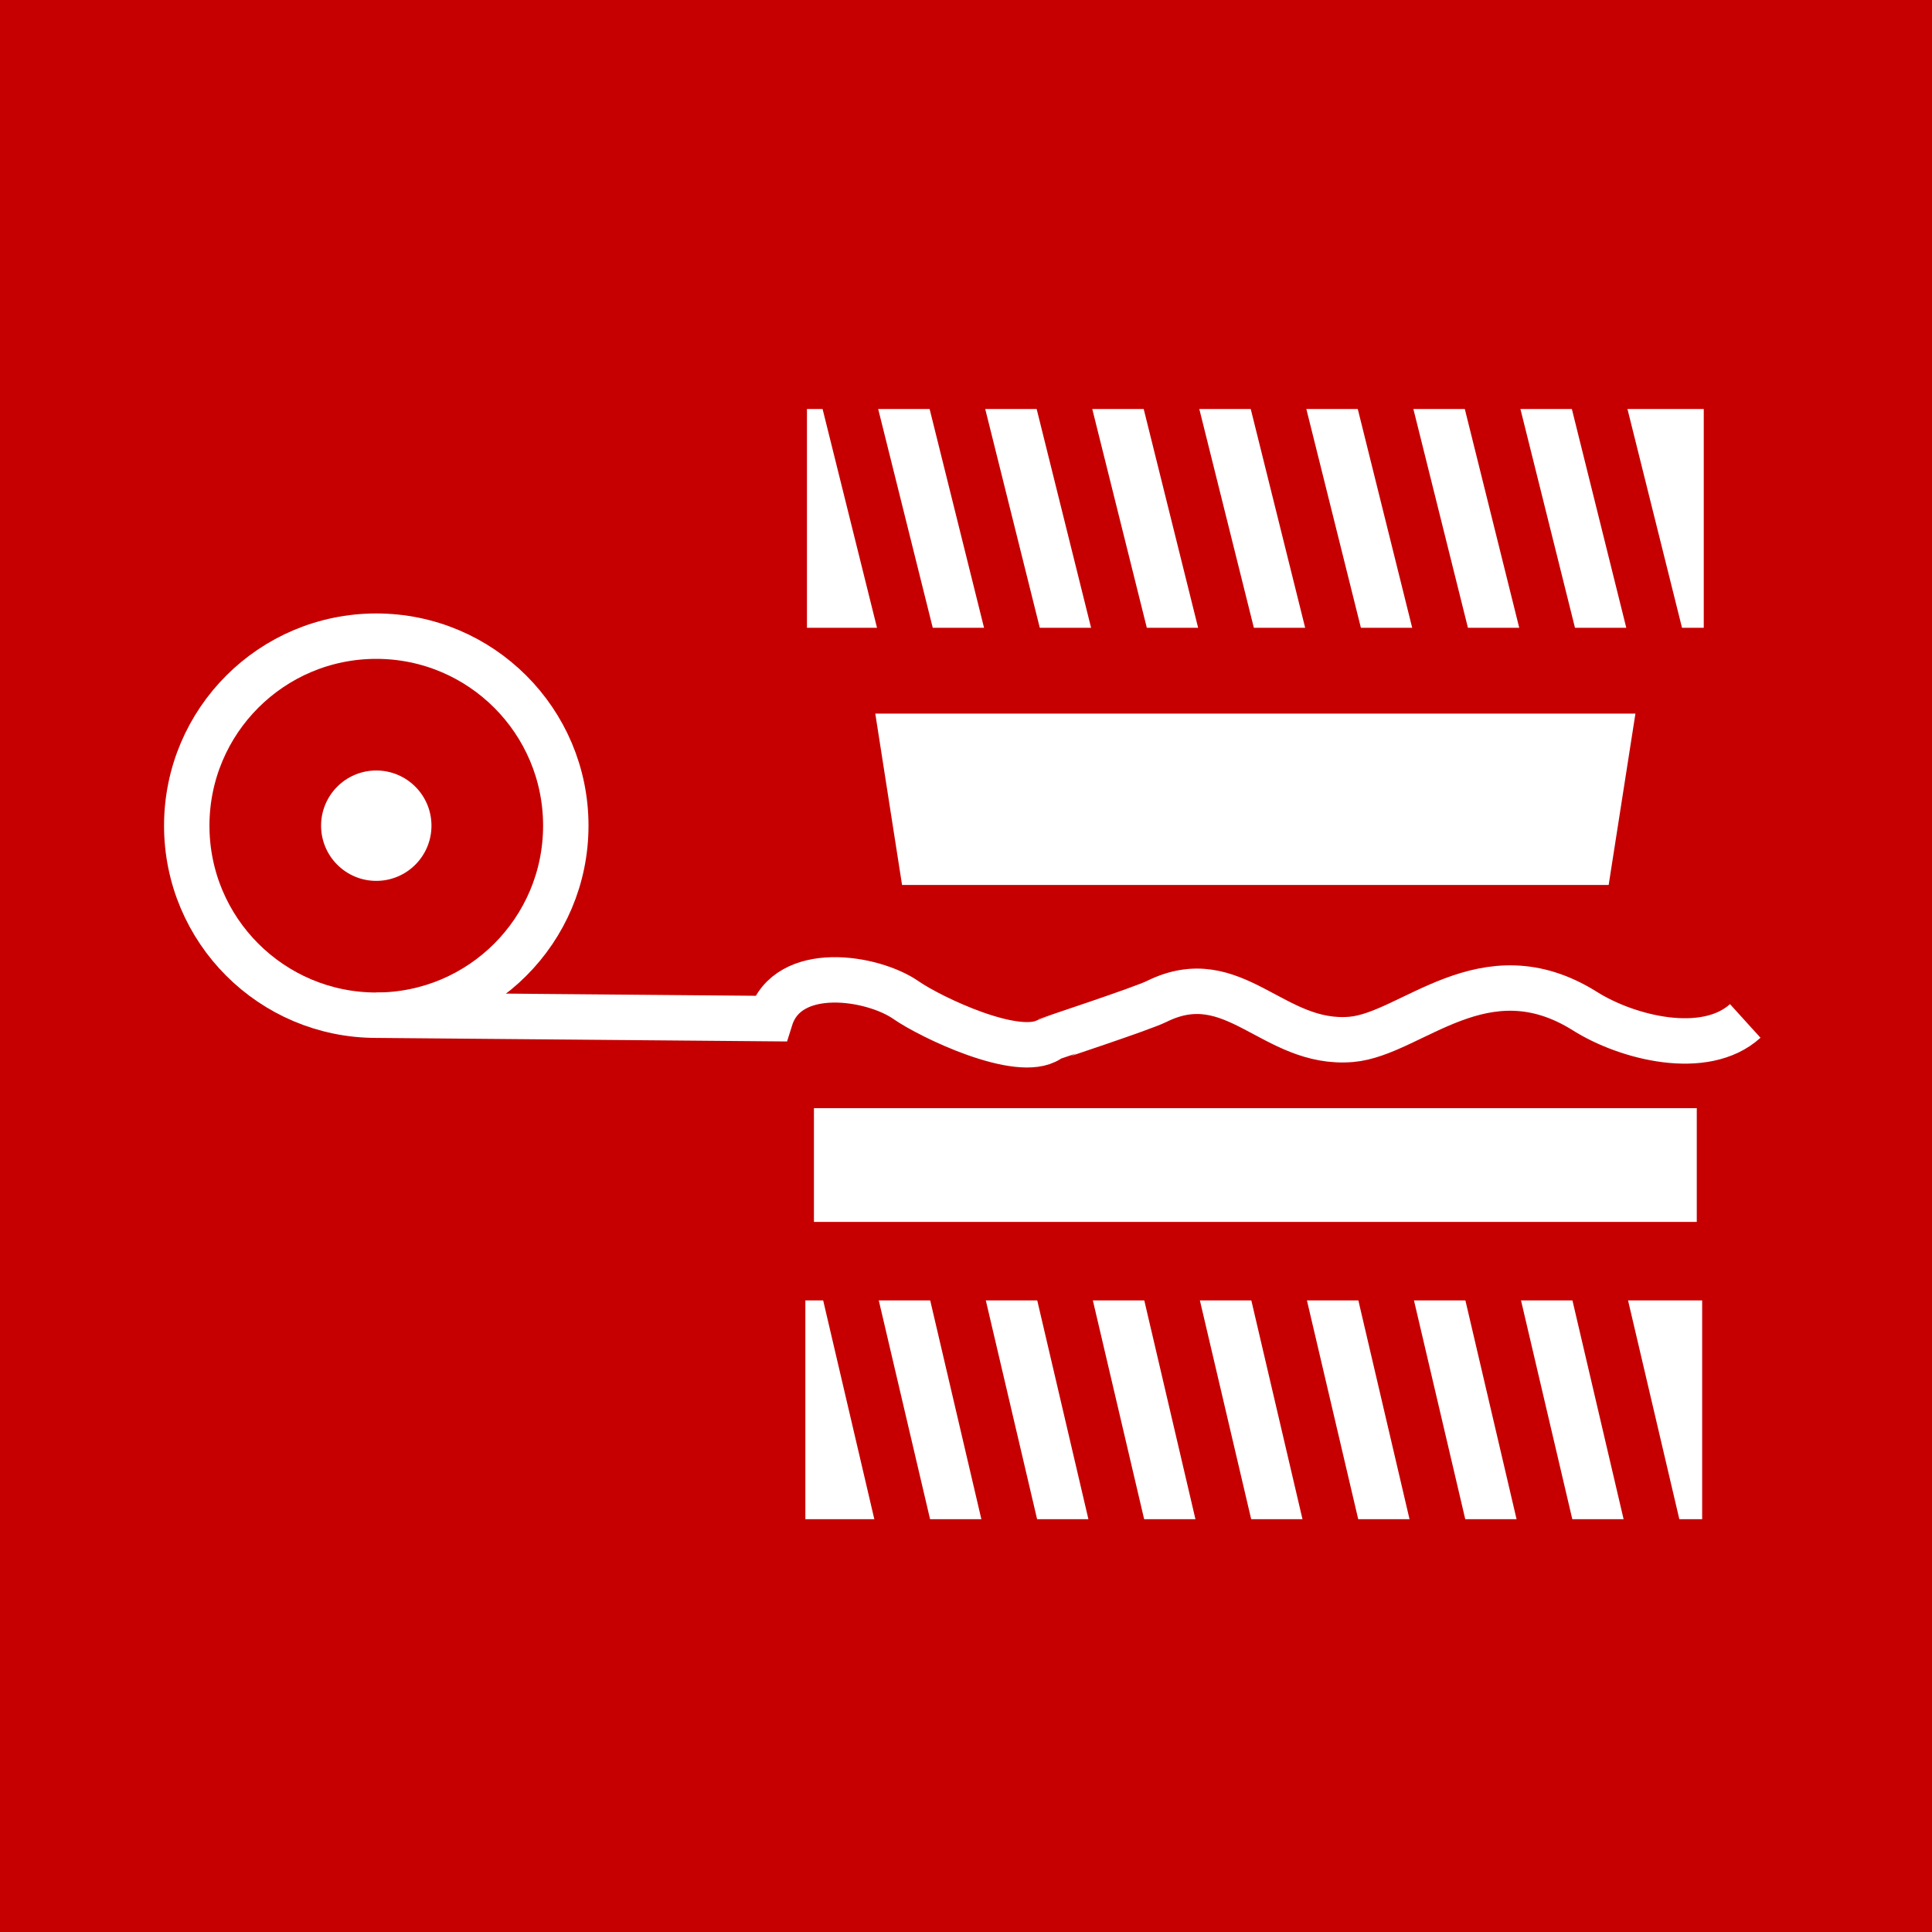 <?xml version="1.0" encoding="UTF-8"?> <!-- Creator: CorelDRAW 2021.5 --> <svg xmlns="http://www.w3.org/2000/svg" xmlns:xlink="http://www.w3.org/1999/xlink" xmlns:xodm="http://www.corel.com/coreldraw/odm/2003" xml:space="preserve" width="45.031mm" height="45.031mm" style="shape-rendering:geometricPrecision; text-rendering:geometricPrecision; image-rendering:optimizeQuality; fill-rule:evenodd; clip-rule:evenodd" viewBox="0 0 3323.05 3323.05"> <defs> <style type="text/css"> <![CDATA[ .str0 {stroke:white;stroke-width:78.1;stroke-miterlimit:22.926} .fil2 {fill:none} .fil0 {fill:#C60001} .fil1 {fill:white} ]]> </style> </defs> <g id="Слой_x0020_1">  <rect class="fil0" x="-0" width="3323.05" height="3323.05"></rect> <g id="_1680207636304"> <rect class="fil1" x="1387.97" y="703.49" width="1542.5" height="376.3"></rect> <rect class="fil1" x="1385.22" y="2236.72" width="1542.5" height="376.3"></rect> <path class="fil1" d="M1551.53 1522.11l1215.38 0 46.03 -294.7 -1307.44 0 46.03 294.7z"></path> <rect class="fil1" x="1399.98" y="1906.04" width="1518.48" height="195.65"></rect> <path class="fil0" d="M1506.62 687.98l-95.63 0 100.77 405.11 95.88 0 -101.02 -405.11z"></path> <path class="fil0" d="M1503.87 2204.16l-95.63 0 100.77 430.91 95.88 0 -101.02 -430.91z"></path> <path class="fil0" d="M1690.72 687.98l-95.63 0 100.77 405.11 95.89 0 -101.02 -405.11z"></path> <path class="fil0" d="M1687.97 2204.16l-95.63 0 100.77 430.91 95.89 0 -101.02 -430.91z"></path> <path class="fil0" d="M1874.83 687.98l-95.63 0 100.77 405.11 95.89 0 -101.02 -405.11z"></path> <path class="fil0" d="M1872.08 2204.16l-95.63 0 100.77 430.91 95.89 0 -101.02 -430.91z"></path> <path class="fil0" d="M2058.94 687.98l-95.63 0 100.77 405.11 95.88 0 -101.02 -405.11z"></path> <path class="fil0" d="M2056.19 2204.16l-95.63 0 100.77 430.91 95.88 0 -101.02 -430.91z"></path> <path class="fil0" d="M2243.05 687.98l-95.63 0 100.77 405.11 95.88 0 -101.02 -405.11z"></path> <path class="fil0" d="M2240.3 2204.16l-95.63 0 100.77 430.91 95.88 0 -101.02 -430.91z"></path> <path class="fil0" d="M2427.15 687.98l-95.63 0 100.77 405.11 95.88 0 -101.02 -405.11z"></path> <path class="fil0" d="M2424.4 2204.16l-95.63 0 100.77 430.91 95.88 0 -101.02 -430.91z"></path> <path class="fil0" d="M2611.26 687.98l-95.63 0 100.77 405.11 95.89 0 -101.02 -405.11z"></path> <path class="fil0" d="M2608.51 2204.16l-95.63 0 100.77 430.91 95.89 0 -101.02 -430.91z"></path> <path class="fil0" d="M2795.37 687.98l-95.63 0 100.77 405.11 95.88 0 -101.02 -405.11z"></path> <path class="fil0" d="M2792.62 2204.16l-95.63 0 100.77 430.91 95.88 0 -101.02 -430.91z"></path> <circle class="fil2 str0" cx="647.2" cy="1420.18" r="325.98"></circle> <path class="fil2 str0" d="M647.2 1746.16l677.96 5.86c29.96,-95.34 176.05,-71.71 233.35,-31.71 41.35,28.86 193.39,102.09 245.28,67.77 0.7,-0.46 160.97,-53.35 185.45,-65.48 133.49,-66.16 199.77,76.61 335.03,65.13 103.35,-8.77 228.46,-157.68 402.06,-48.42 72.3,45.51 206.14,79.61 275.5,16.71"></path> <circle class="fil1" cx="647.2" cy="1420.18" r="94.93"></circle> </g> </g> </svg> 